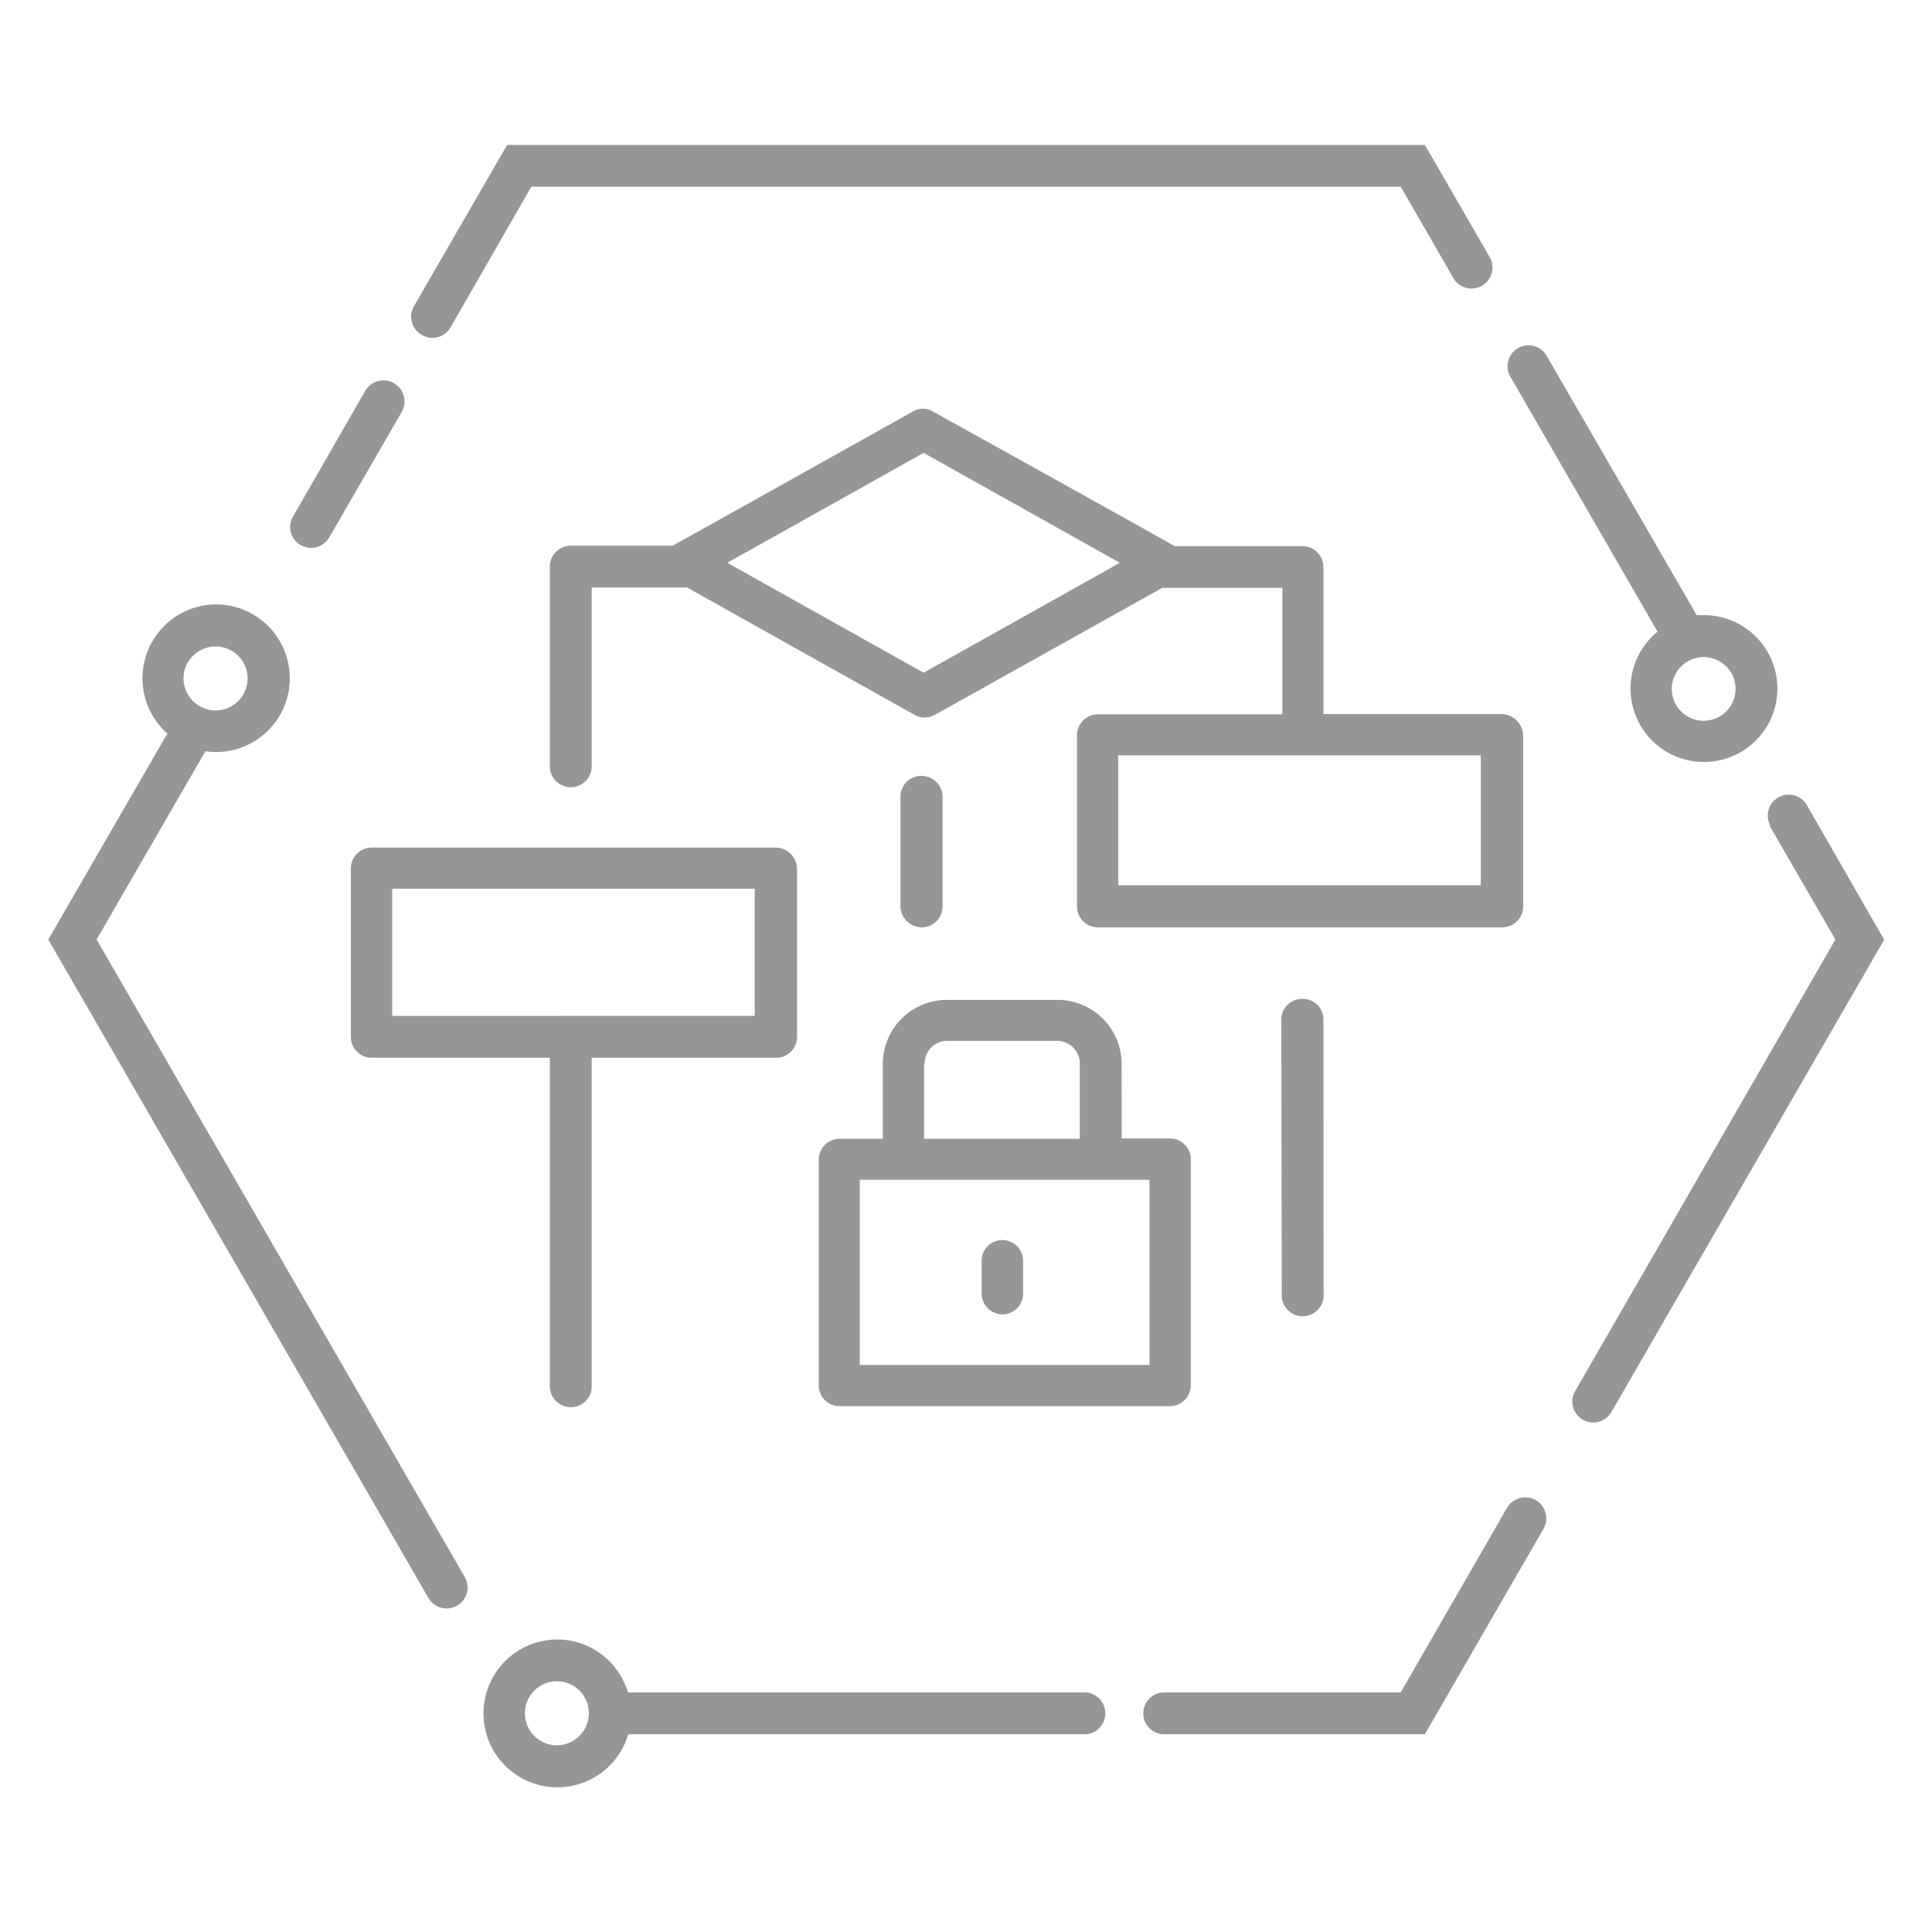 <svg xmlns="http://www.w3.org/2000/svg" viewBox="0 0 200 200"><defs><style>.cls-1{fill:#969696;}</style></defs><g id="Cybersecurity"><g id="Strategy___Architecture" data-name="Strategy_&amp;_Architecture"><g id="Data_Modernization"><path class="cls-1" d="M112.34,175.2H65a7.64,7.64,0,0,0-7.31-5.48,7.87,7.87,0,0,0-2,.27,7.65,7.65,0,1,0,8.66,11.16,7.14,7.14,0,0,0,.68-1.62h47.37a2.17,2.17,0,0,0,0-4.33ZM60.52,179a3.33,3.33,0,0,1-2.87,1.67,3.3,3.3,0,0,1-1.64-.43,3.35,3.35,0,0,1-1.55-2,3.31,3.31,0,1,1,6.06.76Z"/><path class="cls-1" d="M159,155.3a2.25,2.25,0,0,0-1.09-.29A2.17,2.17,0,0,0,156,156.1l-11,19.1H120.67a2.17,2.17,0,1,0,0,4.33H147.5l12.28-21.26A2.18,2.18,0,0,0,159,155.3Z"/><path class="cls-1" d="M183.2,85.5,190,97.26l-27,46.85a2.17,2.17,0,0,0,3.75,2.17l28.3-49-8-13.93a2.17,2.17,0,0,0-3.76,2.17Z"/><path class="cls-1" d="M171.59,65.39a7.6,7.6,0,1,0,4.81-1.71c-.25,0-.5,0-.76,0L160.17,36.94a2.17,2.17,0,1,0-3.75,2.17ZM178,68.46a3.25,3.25,0,0,1,1.55,2,3.3,3.3,0,1,1-6.06-.77,3.35,3.35,0,0,1,2-1.55A3.29,3.29,0,0,1,178,68.46Z"/><path class="cls-1" d="M43.65,34.66a2.16,2.16,0,0,0,3-.79L55,19.33h90l5.45,9.45a2.17,2.17,0,0,0,3.76-2.17L147.5,15h-95L42.85,31.7A2.16,2.16,0,0,0,43.65,34.66Z"/><path class="cls-1" d="M31.09,56.41a2.17,2.17,0,0,0,3-.79l7.48-12.95a2.16,2.16,0,0,0-.8-3,2.11,2.11,0,0,0-1.08-.29,2.17,2.17,0,0,0-1.88,1.08l-7.47,13A2.16,2.16,0,0,0,31.09,56.41Z"/><path class="cls-1" d="M17.29,76,5,97.26l39.35,68.16a2.17,2.17,0,1,0,3.76-2.17L10,97.26,21.26,77.77A7.65,7.65,0,0,0,29,74h0a7.66,7.66,0,0,0-2.86-10.43,7.52,7.52,0,0,0-3.77-1,7.81,7.81,0,0,0-2,.27,7.65,7.65,0,0,0-3,13.14Zm2.15-7.41a3.35,3.35,0,0,1,2-1.55,3.31,3.31,0,1,1-.77,6.06,3.35,3.35,0,0,1-1.55-2A3.29,3.29,0,0,1,19.44,68.56Z"/></g><path class="cls-1" d="M155.4,73.92H137V58.71a2.17,2.17,0,0,0-2.17-2.17H121.59c0-.06-25-13.93-25-13.93a2,2,0,0,0-2.11,0S69.69,56.48,69.63,56.49H59.09a2.17,2.17,0,0,0-2.17,2.17V79.47a2.17,2.17,0,0,0,4.33,0V60.82h9.88L94.67,74a2.22,2.22,0,0,0,1,.28A2.47,2.47,0,0,0,96.78,74l23.54-13.15h12.43v13.1h-19.1a2.16,2.16,0,0,0-2.16,2.16V93.85A2.16,2.16,0,0,0,113.65,96h41.86a2.17,2.17,0,0,0,2.17-2.16V76.08A2.3,2.3,0,0,0,155.4,73.92ZM95.61,69.64,75.29,58.26,95.61,46.88l20.32,11.38Zm57.68,22H115.76V78.19h37.53Z"/><path class="cls-1" d="M80.29,87.74H38.49a2.17,2.17,0,0,0-2.17,2.16v17.44a2.17,2.17,0,0,0,2.17,2.16H56.92v34a2.17,2.17,0,0,0,2.16,2.17,2.14,2.14,0,0,0,2.17-2.17v-34h19.1a2.16,2.16,0,0,0,2.16-2.16V89.9A2.25,2.25,0,0,0,80.29,87.74ZM40.6,105.17V92H78.13v13.16Z"/><path class="cls-1" d="M95.39,80.32a2.14,2.14,0,0,0-2.17,2.17l0,11.39A2.23,2.23,0,0,0,95.4,96a2.17,2.17,0,0,0,2.17-2.16l0-11.39A2.17,2.17,0,0,0,95.39,80.32Z"/><path class="cls-1" d="M134.8,103.4h0a2.16,2.16,0,0,0-2.16,2.16l.05,28.38a2.17,2.17,0,1,0,4.33,0L137,105.56A2.13,2.13,0,0,0,134.8,103.4Z"/><path class="cls-1" d="M116.11,110.12a6.63,6.63,0,0,0-6.62-6.61H98a6.63,6.63,0,0,0-6.61,6.61v7.77H86.9A2.15,2.15,0,0,0,84.76,120v23.41a2.14,2.14,0,0,0,2.14,2.15h34.22a2.15,2.15,0,0,0,2.15-2.15V120a2.15,2.15,0,0,0-2.15-2.15h-5Zm-20.39,0A2.34,2.34,0,0,1,98,107.75h11.46a2.35,2.35,0,0,1,2.32,2.37v7.77H95.66v-7.77ZM119,141.3h-30V122.13H119V141.3Z"/><path class="cls-1" d="M103.76,136.07a2.15,2.15,0,0,0,2.15-2.15v-3.25a2.15,2.15,0,1,0-4.29,0v3.25A2.18,2.18,0,0,0,103.76,136.07Z"/></g></g></svg>